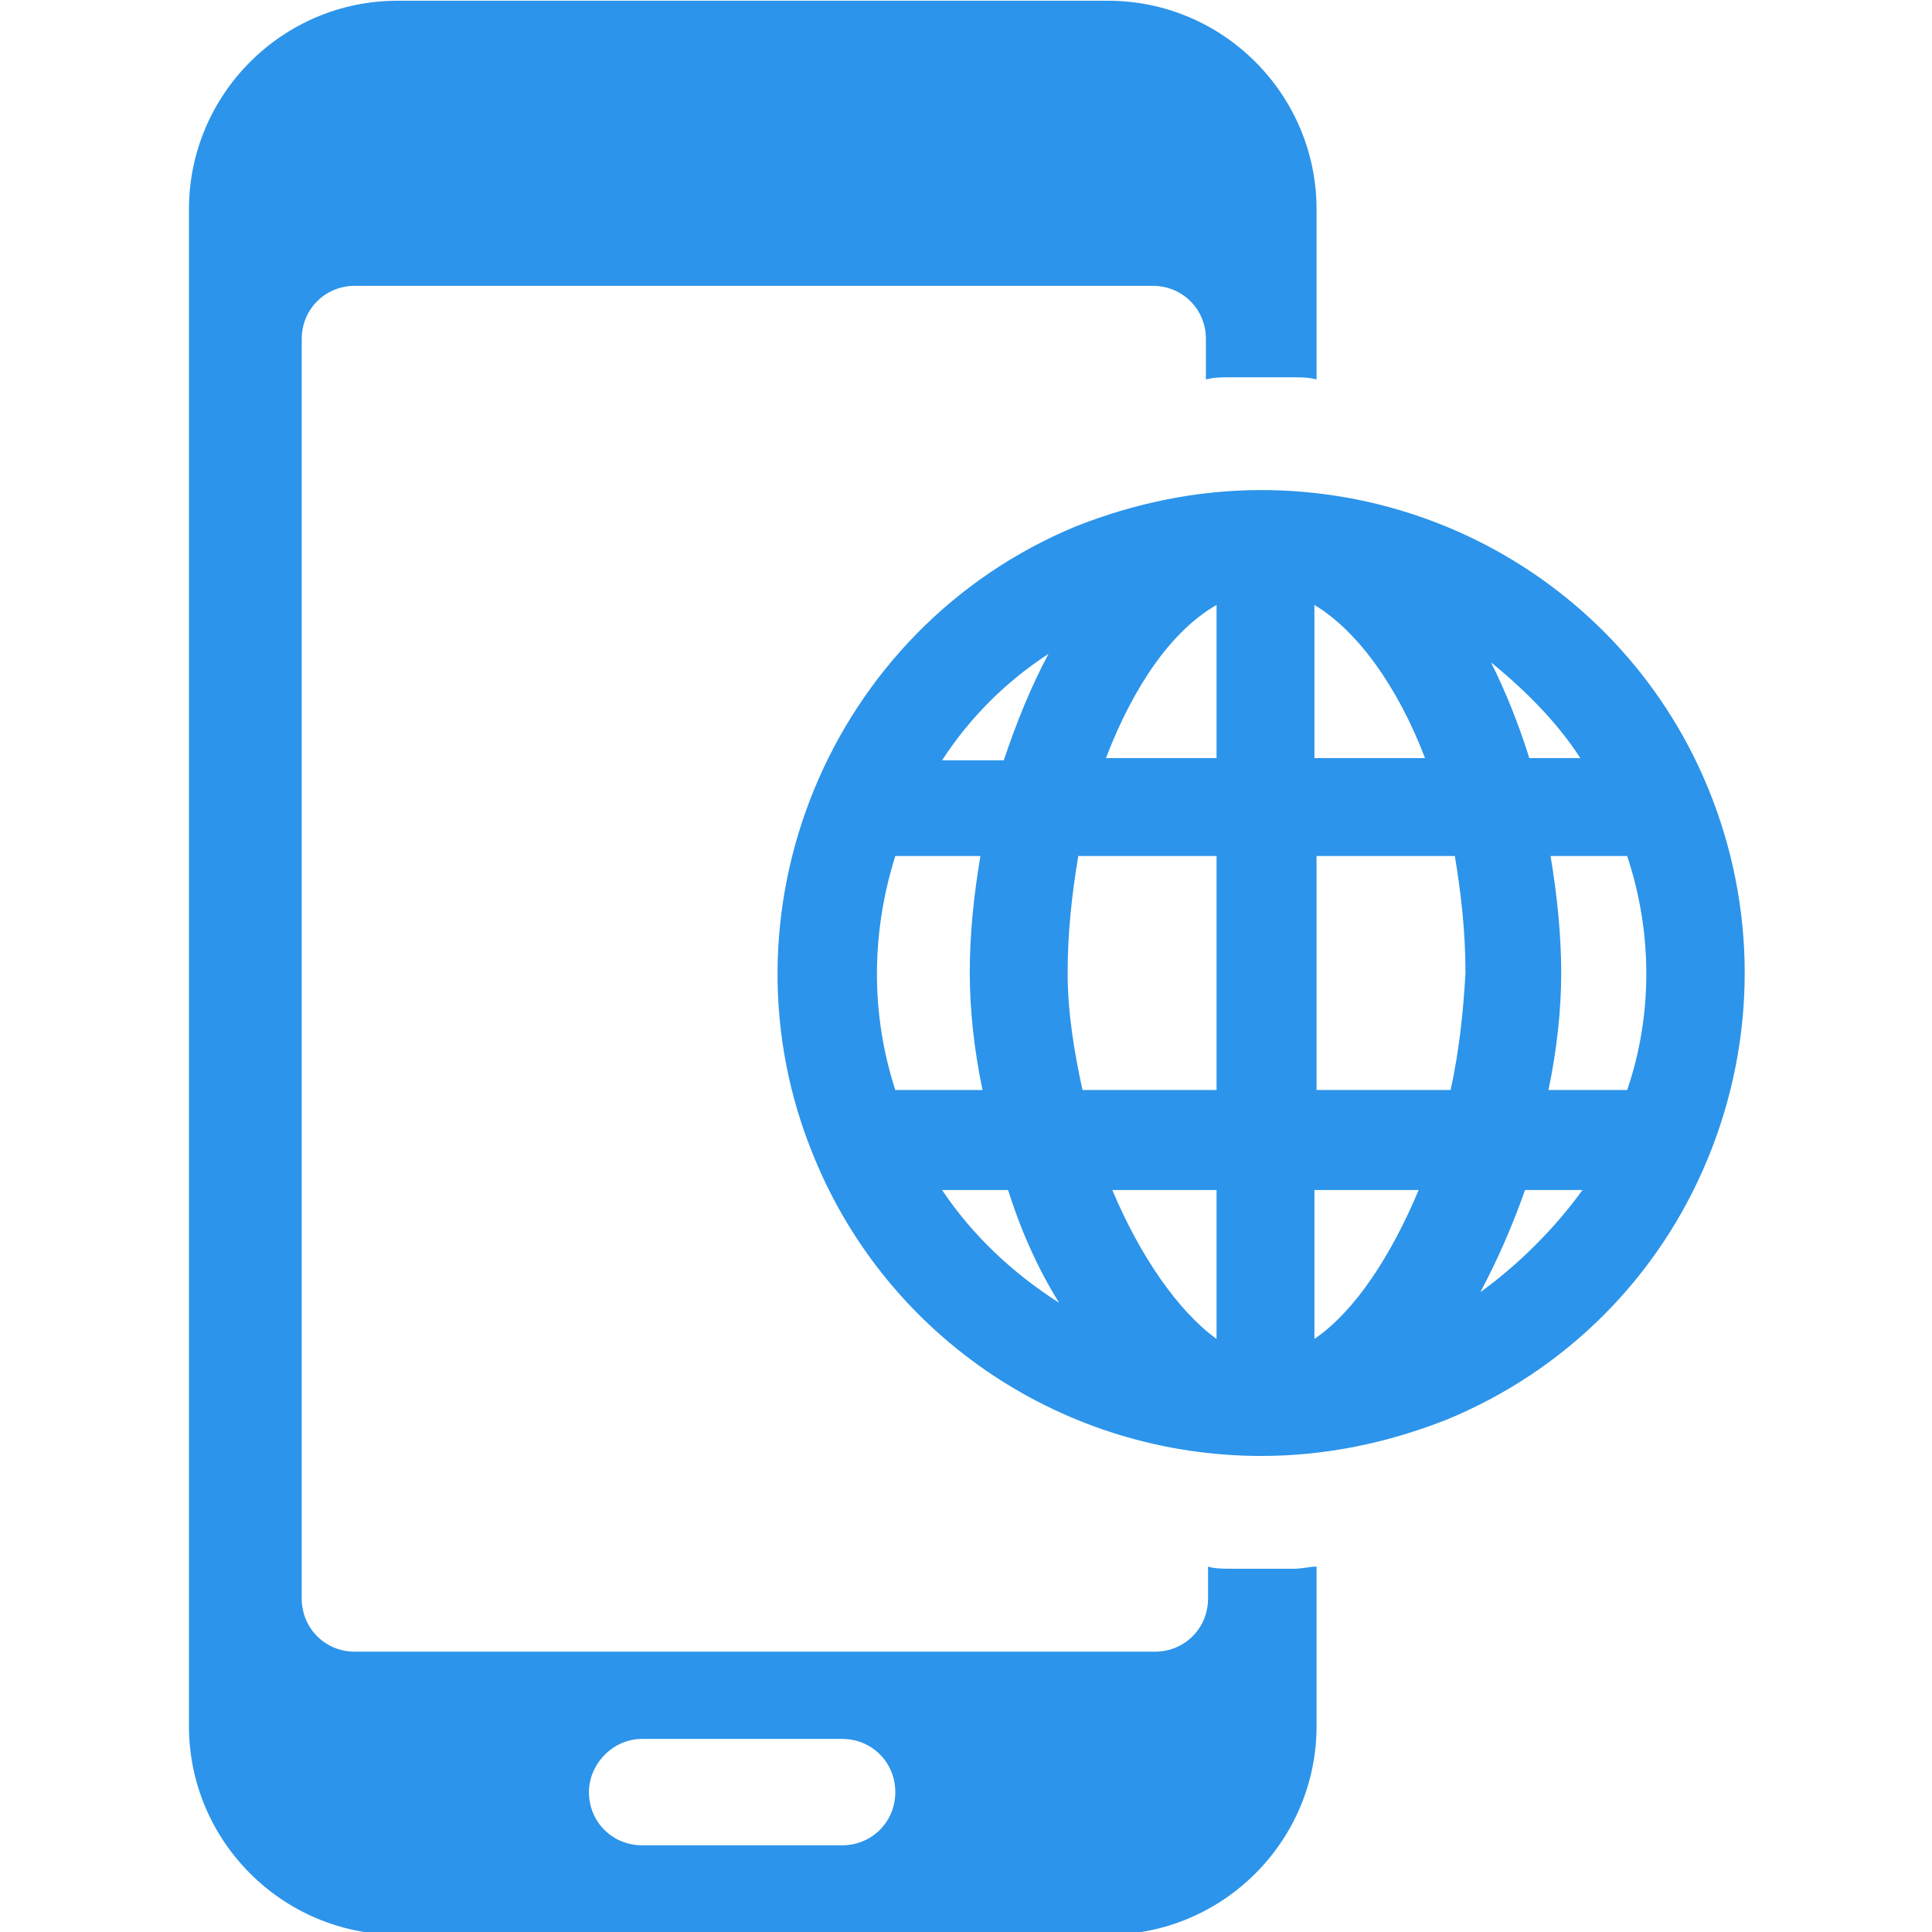 <svg xmlns="http://www.w3.org/2000/svg" width="500" height="500" viewBox="0 0 500 500"><g transform="translate(48.904,0.19)translate(201.305,250.238)rotate(0)translate(-201.305,-250.238) scale(5.506,5.506)" opacity="1"><defs class="defs"/><path transform="translate(-13.4,-4.5)" d="M56.6,95.4c5.4,0 9.8,-4.4 9.8,-9.8v-7.5c-0.3,0 -0.7,0.1 -1,0.1h-3c-0.4,0 -0.8,0 -1.1,-0.1v1.5c0,1.4 -1.1,2.5 -2.5,2.5h-37.6c-1.4,0 -2.5,-1.1 -2.5,-2.5v-59.2c0,-1.4 1.1,-2.5 2.5,-2.5h37.5c1.4,0 2.5,1.1 2.5,2.5v0.4v0v1.5c0.4,-0.1 0.7,-0.1 1.1,-0.1h3v0v0c0.4,0 0.7,0 1.1,0.1v-8c0,-5.4 -4.4,-9.8 -9.8,-9.8h-33.4c-5.4,0 -9.8,4.4 -9.8,9.8v71.3c0,5.4 4.4,9.8 9.8,9.8zM34.7,86.2h9.4c1.4,0 2.5,1.1 2.5,2.5c0,1.4 -1.1,2.5 -2.5,2.5h-9.4c-1.4,0 -2.5,-1.1 -2.5,-2.5c0,-1.3 1.1,-2.5 2.5,-2.5zM63.8,27.5c-3,0 -5.9,0.6 -8.7,1.7c-11.6,4.8 -17.1,18.2 -12.3,29.7c3.5,8.5 11.8,14 21,14c3,0 5.9,-0.6 8.7,-1.7c5.6,-2.3 10,-6.7 12.3,-12.3c2.3,-5.6 2.3,-11.8 0,-17.4c-3.5,-8.5 -11.8,-14 -21,-14zM53.8,35.2c-0.8,1.5 -1.5,3.2 -2.1,5h-2.9c1.3,-2 3,-3.7 5,-5zM46.6,55.7c-1.2,-3.7 -1.1,-7.5 0,-11h4c-0.3,1.8 -0.5,3.6 -0.5,5.5c0,1.7 0.2,3.6 0.6,5.5zM48.8,60.4h3.1c0.6,1.9 1.4,3.7 2.4,5.3c-2.2,-1.4 -4.1,-3.2 -5.5,-5.3zM61.7,67.4c-1.8,-1.3 -3.6,-3.9 -4.9,-7h4.9zM61.7,55.7h-6.3c-0.4,-1.8 -0.7,-3.7 -0.7,-5.5c0,-1.9 0.2,-3.7 0.5,-5.5h6.5zM61.7,40.1h-5.2c1.3,-3.4 3.1,-6 5.2,-7.2zM78.8,40.1h-2.4c-0.5,-1.6 -1.1,-3.1 -1.8,-4.5c1.6,1.3 3.1,2.8 4.2,4.5zM66.3,32.9c2,1.2 3.9,3.8 5.2,7.2h-5.2zM66.3,67.4v-7h4.9c-1.3,3.1 -3,5.7 -4.9,7zM72.7,55.7h-6.3v-11h6.5c0.3,1.8 0.5,3.6 0.5,5.5c-0.1,1.8 -0.3,3.7 -0.7,5.5zM74.1,65.2c0.8,-1.5 1.5,-3.1 2.1,-4.8h2.7c-1.3,1.8 -3,3.5 -4.8,4.8zM81,55.7h-3.7c0.4,-1.9 0.6,-3.8 0.6,-5.5c0,-1.8 -0.2,-3.7 -0.5,-5.5h3.6c1.2,3.6 1.2,7.5 0,11z" fill="#2c94ea" class="fill c1"/></g></svg>
